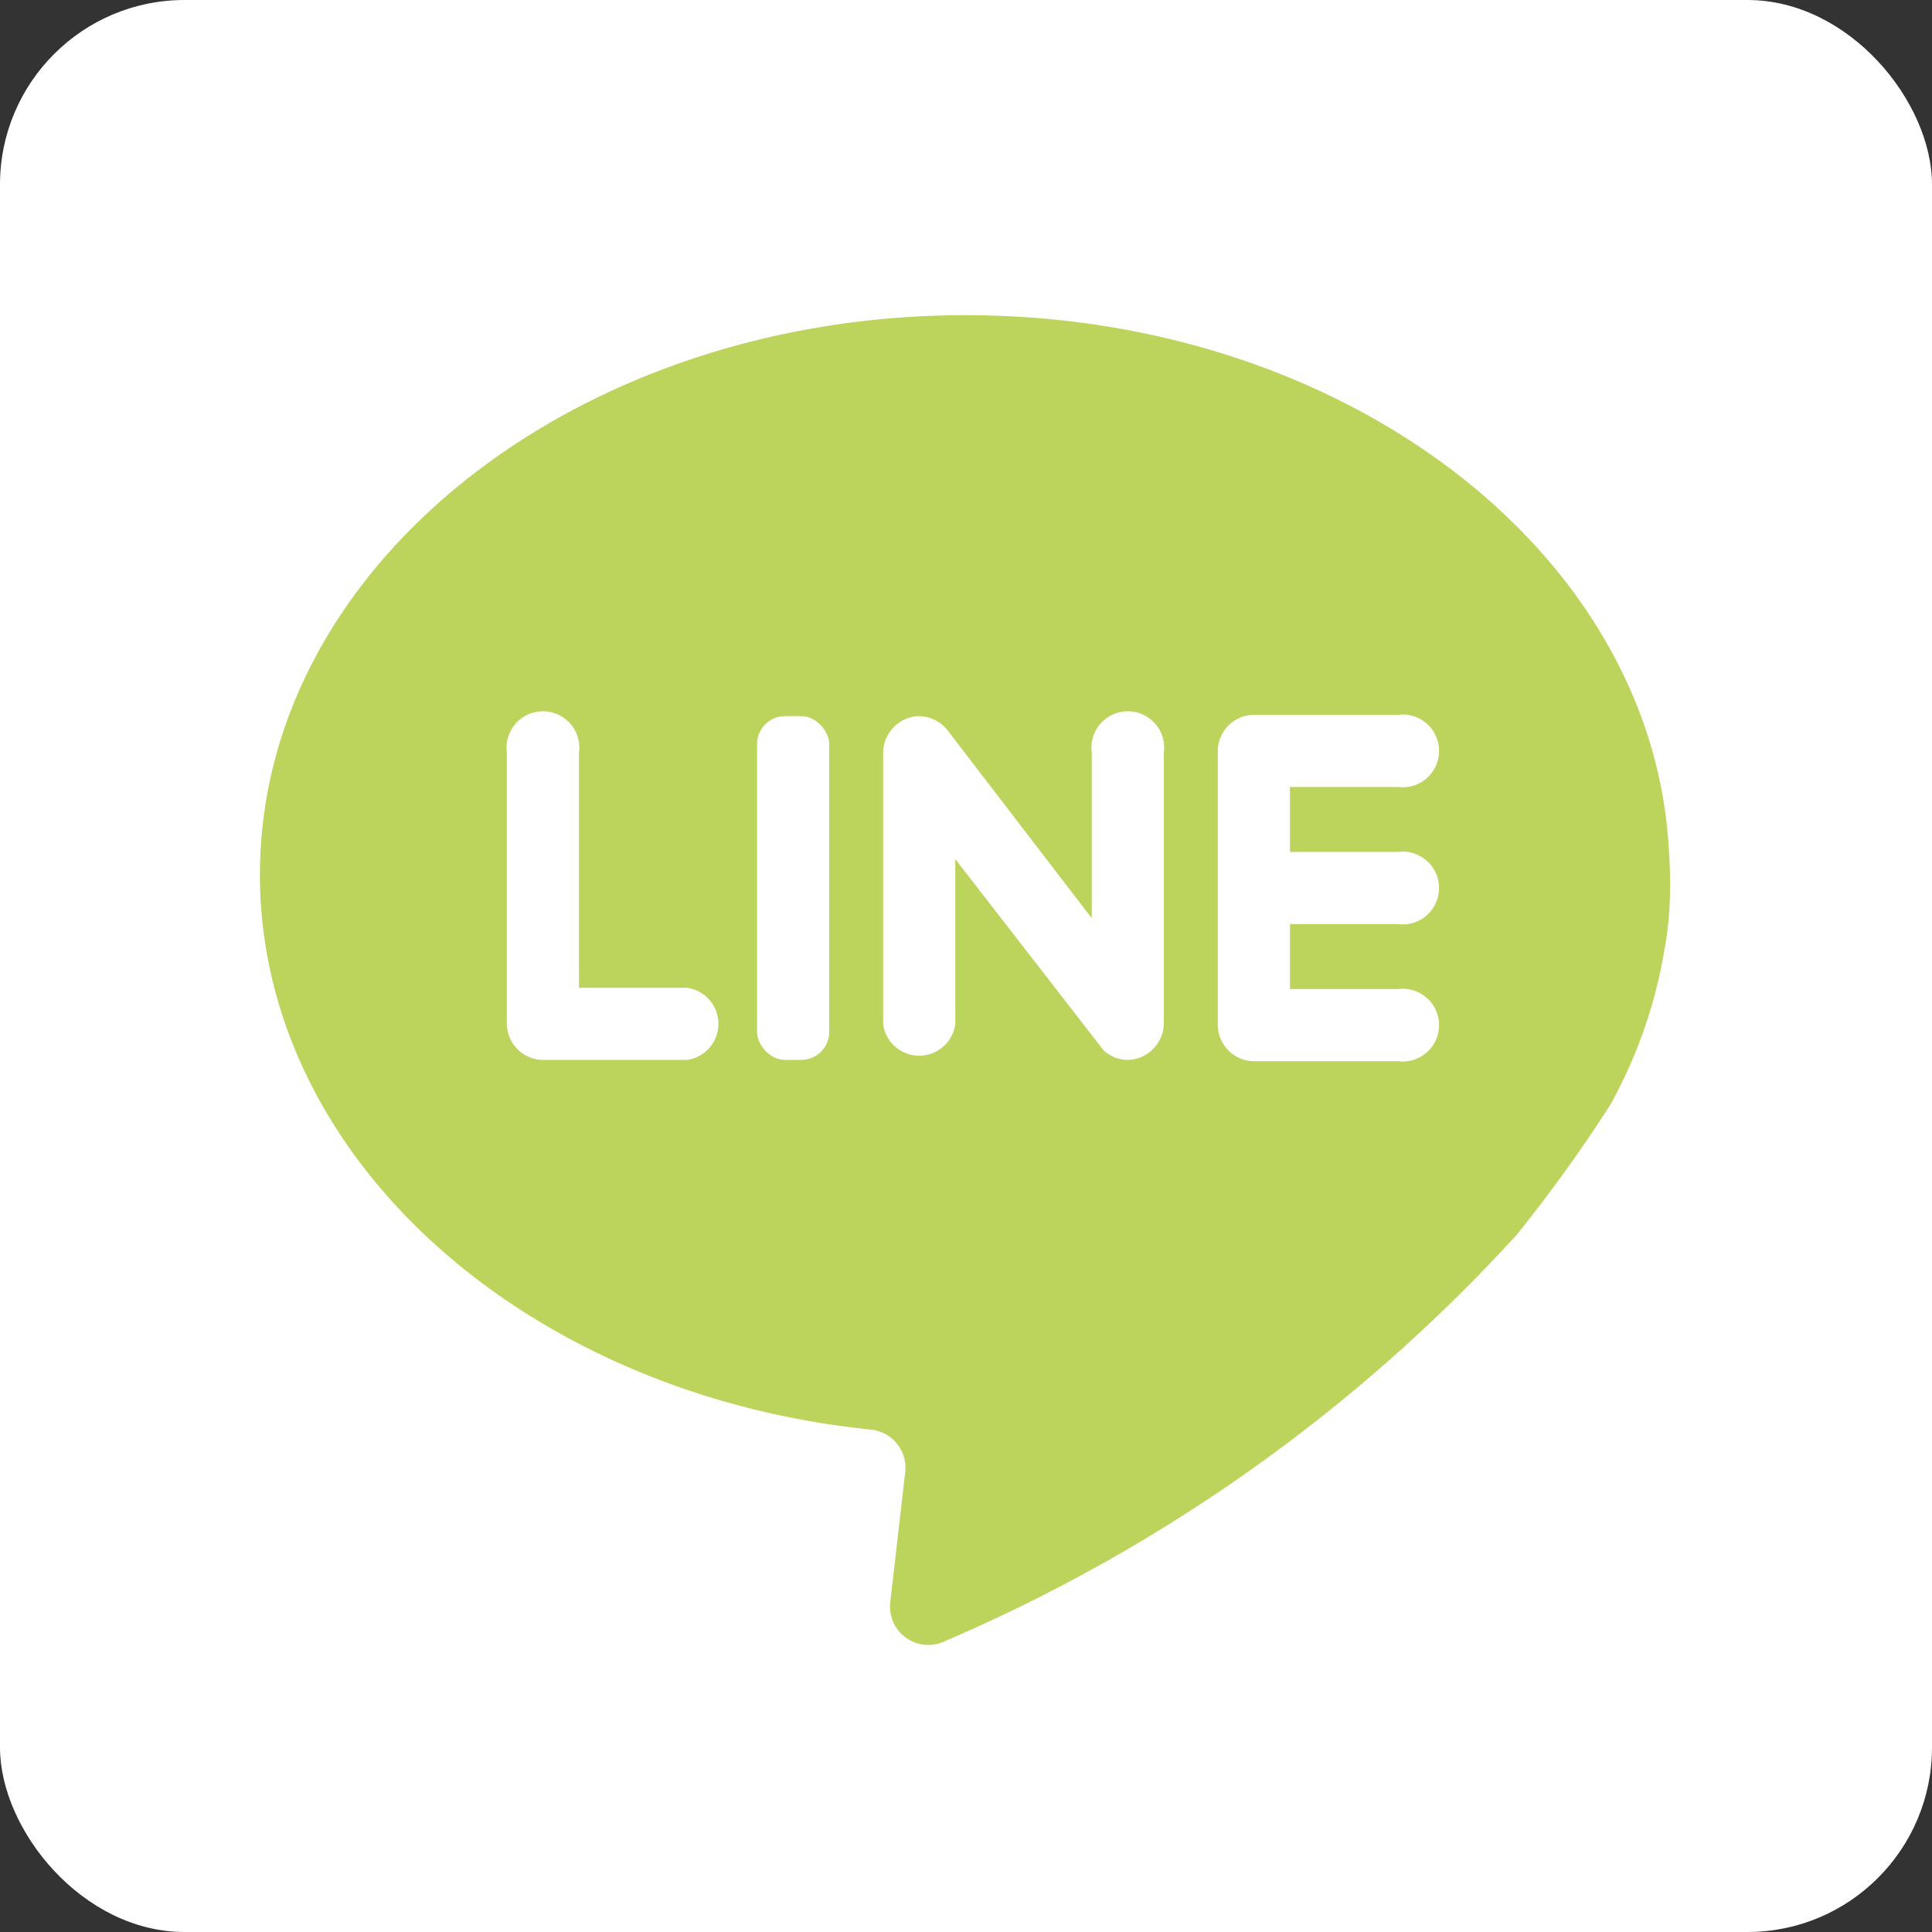 <svg xmlns="http://www.w3.org/2000/svg" viewBox="0 0 29.73 29.73"><rect x="0" y="0" width="29.73" height="29.73" fill="#333333" stroke="none"/><defs><style>.cls-1{fill:#fff;}.cls-2{fill:#bcd35c;}</style></defs><g id="圖層_2" data-name="圖層 2"><g id="圖層_1-2" data-name="圖層 1"><rect class="cls-1" width="29.73" height="29.73" rx="2.84"/><path class="cls-2" d="M25.68,13.06c-.26-4.57-5-8.21-10.82-8.21C8.88,4.85,4,8.7,4,13.46c0,4.37,4.1,8,9.41,8.54a.59.59,0,0,1,.52.65l-.23,2a.59.59,0,0,0,.85.6A25.49,25.49,0,0,0,23.34,19a23,23,0,0,0,1.44-2,7.44,7.44,0,0,0,.83-2.37,5.26,5.26,0,0,0,.08-.66A7.28,7.28,0,0,0,25.68,13.06Z"/><path class="cls-1" d="M10.57,16.31H8.36a.56.56,0,0,1-.56-.55V11.58a.56.56,0,1,1,1.11,0V15.2h1.66a.56.56,0,0,1,0,1.11Z"/><rect class="cls-1" x="11.65" y="11.02" width="1.11" height="5.29" rx="0.43"/><path class="cls-1" d="M17.91,15.74a.57.57,0,0,1-.56.57.54.54,0,0,1-.37-.15s-2.28-2.94-2.28-2.94v2.54a.56.56,0,0,1-1.11,0V11.6a.57.57,0,0,1,.53-.58.58.58,0,0,1,.44.19l2.24,2.92V11.58a.56.56,0,1,1,1.11,0Z"/><path class="cls-1" d="M21.51,13.11a.56.56,0,1,1,0,1.11H19.85v1h1.66a.56.56,0,1,1,0,1.11H19.3a.56.56,0,0,1-.56-.55V11.58A.56.56,0,0,1,19.3,11h2.21a.56.56,0,1,1,0,1.11H19.85v1Z"/></g></g></svg>